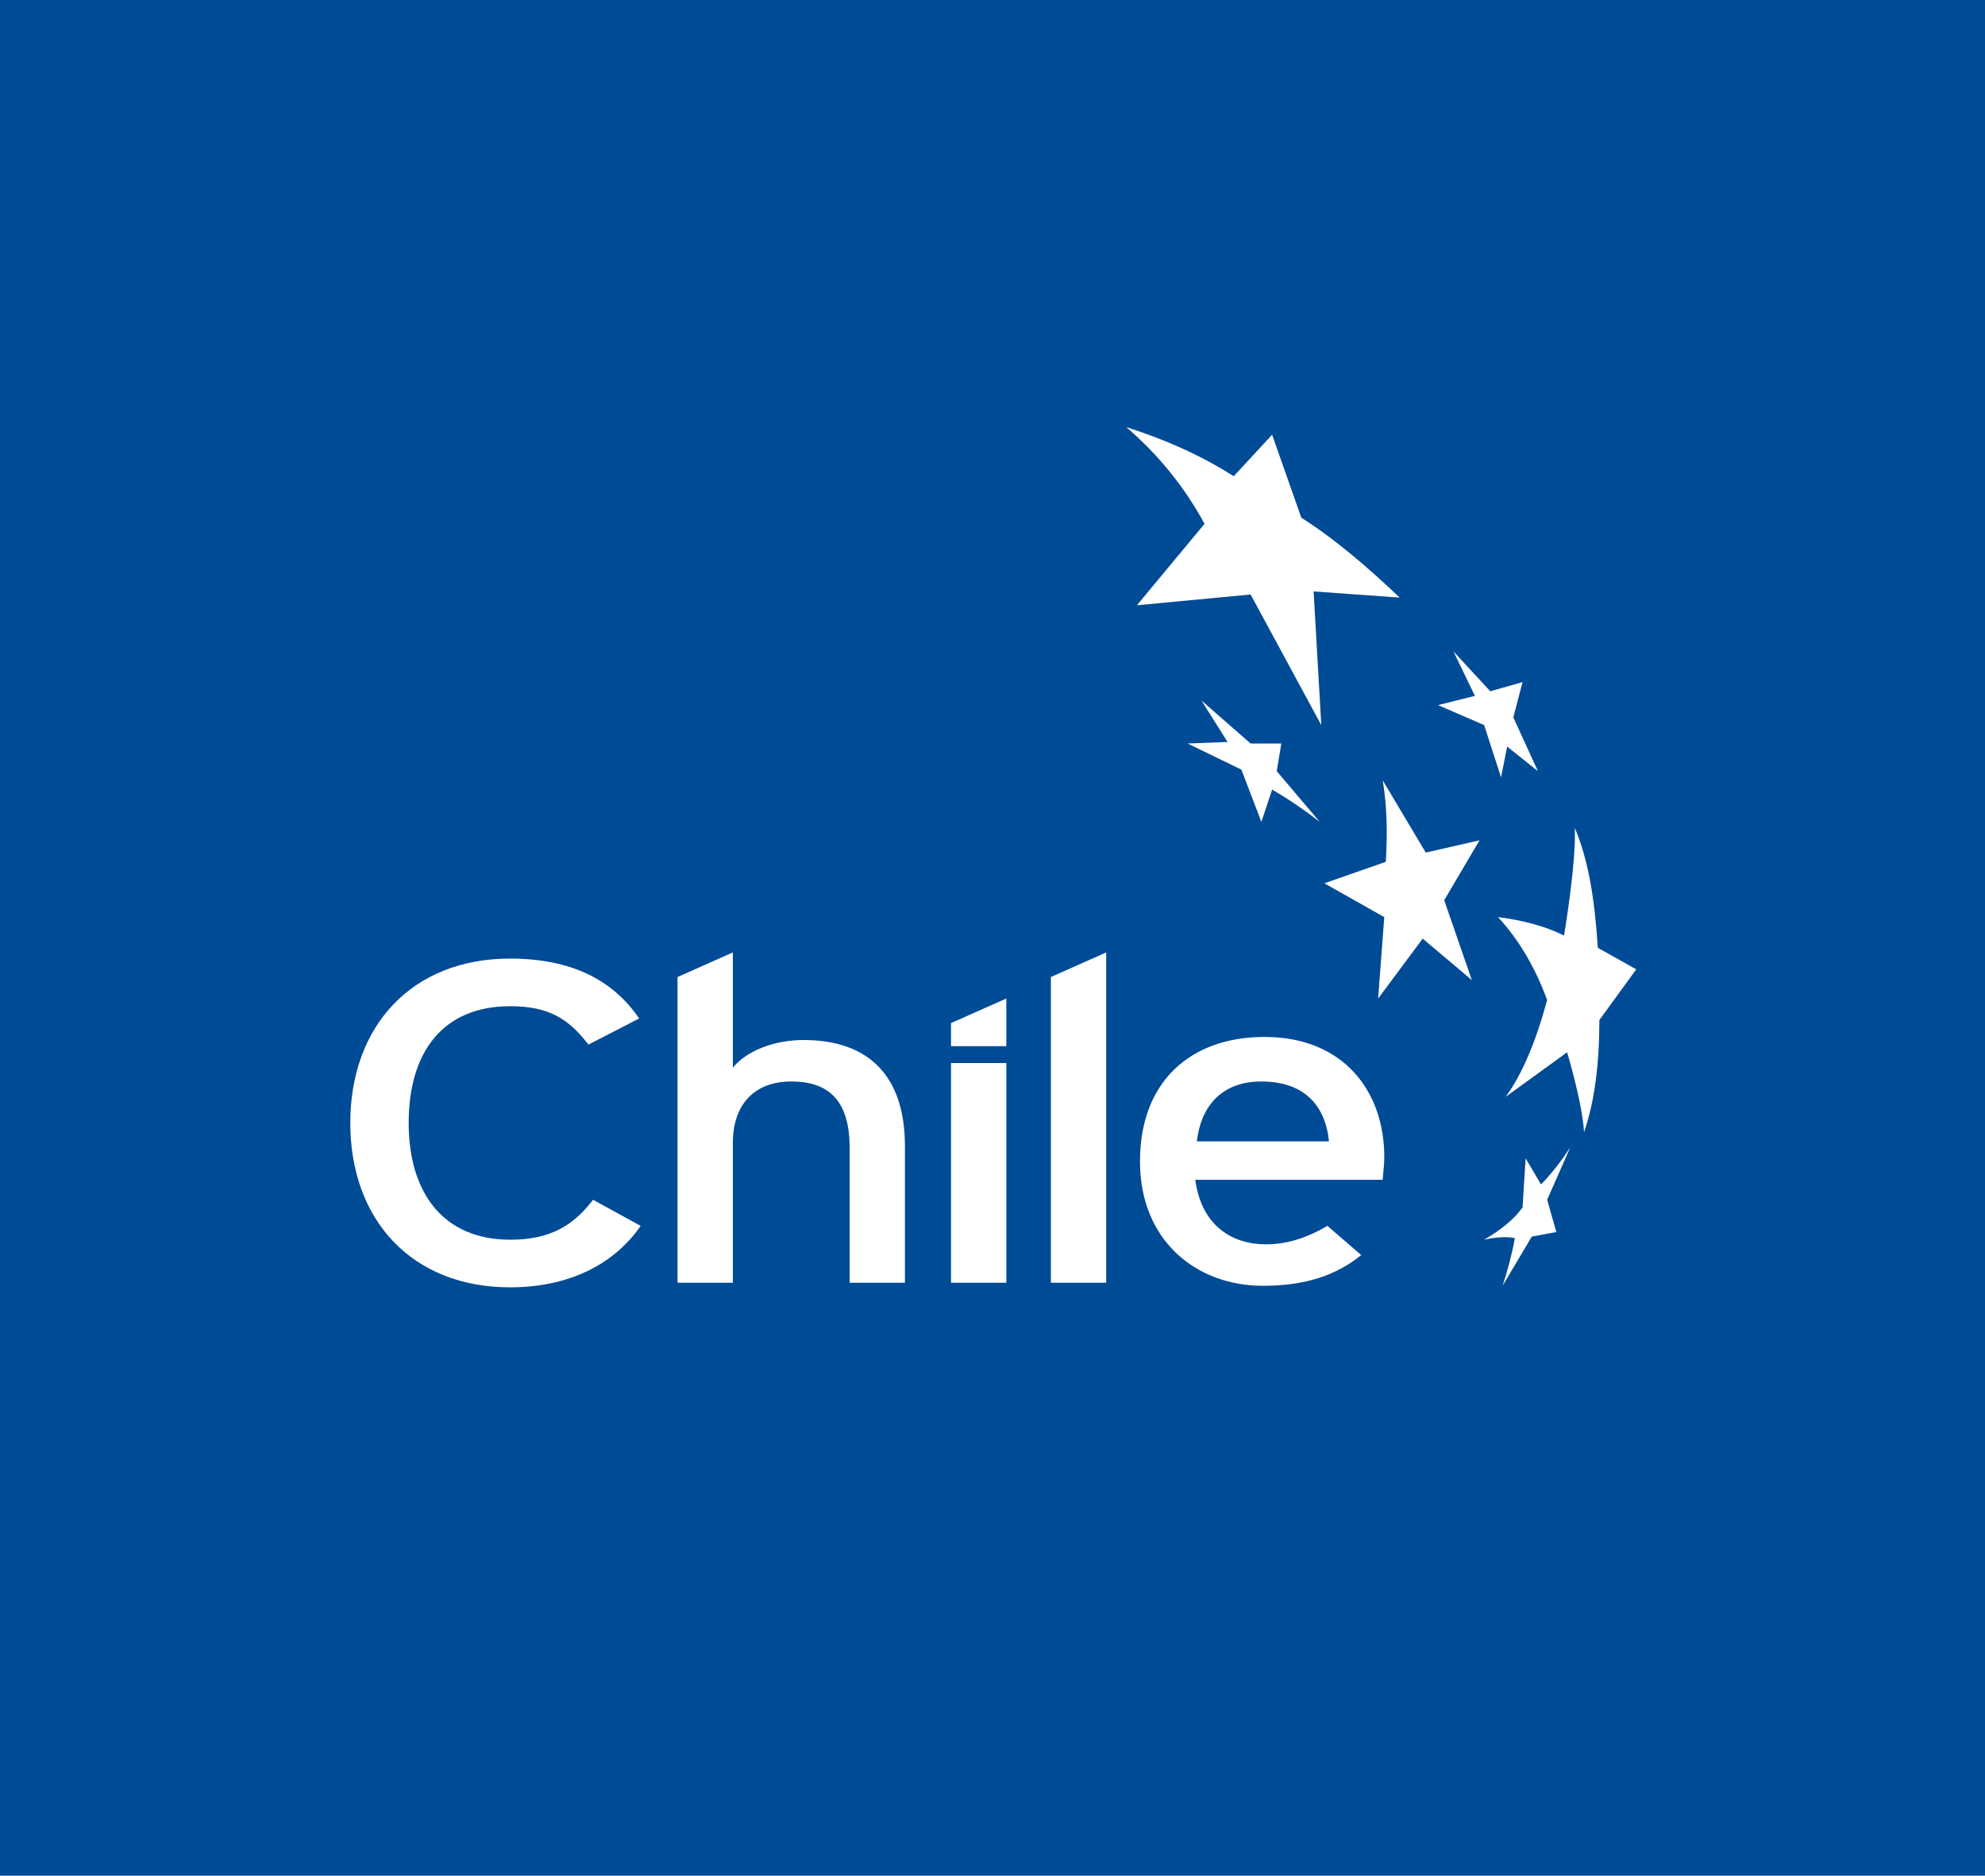 <svg xmlns="http://www.w3.org/2000/svg" id="Warstwa_1" x="0" y="0" version="1.1" viewBox="0 0 129.2 122.1" xml:space="preserve"><style>.st1{fill:#fff}</style><path fill="#004b96" d="M-.5-.5h130.2v122.8H-.5z"/><path d="M73.3 27.8c2.5.8 4.8 1.8 7 3.2l2.5-2.7 1.9 5.4c2.2 1.4 4.3 3.2 6.4 5.2l-5.6-.4.5 8.7-4.6-8.5-7.4.7 4.4-5.3c-1.3-2.4-3-4.5-5.1-6.3M96.3 54.7l-3.5.8-2.8-4.7c.3 1.8.3 3.6.2 5.3l-4 1.4 3.9 2.2-.4 5.3 2.9-3.9 3.2 2.7-1.8-5.2 2.3-3.9zM96 45.3l-2.4.6 3 1.3 1.1 3.4.4-2 2 1.6-1.6-3.5.6-2.3-2.1.6-2.4-2.6zM104.1 66.4l2.4-3.3-2.5-1.4c-.2-3.1-.6-5.7-1.5-7.8.1 2.3-.7 7-.7 7-1.2-.6-2.7-1-4.3-1.2 1.3 1.4 2.4 3.2 3.2 5.4-.7 2.6-1.6 4.8-2.7 6.3l4-2.9s1 3.3 1.1 5.2c.7-2 1-4.5 1-7.3M99.1 78.6c-.5.7-1.3 1.4-2.5 2.1.9-.2 1.6-.2 2-.1-.2 1.1-.5 2.2-.8 3.1l1.9-3.2 1.6-.3-.6-2.1 1.5-3.4c-.6.9-1.2 1.7-1.9 2.4l-1-1.7-.2 3.2zM80.8 50.1l1.3 3.4.7-2.1c1.2.7 2.2 1.4 3.1 2.1l-2.8-3.3.3-1.8h-2l-3.2-2.8 1.7 2.7-2.6.1 3.5 1.7zM33.2 83.8c-6.4 0-10.4-4.4-10.4-10.7 0-6.3 4-10.7 10.4-10.7 4 0 6.7 1.4 8.4 3.9L38.3 68c-1.3-1.7-2.6-2.5-5.1-2.5-4.3 0-6.6 2.9-6.6 7.6 0 4.6 2.3 7.6 6.6 7.6 2.6 0 4.1-.9 5.4-2.6l3.1 1.7c-1.8 2.6-4.8 4-8.5 4M55.3 83.5v-8.8c0-3.1-1.4-4.3-3.8-4.3s-3.8 1.5-3.8 4v9.1h-3.6V63.6l3.6-1.6v7.5c.9-1.1 2.7-1.8 4.6-1.8 4.3 0 6.6 2.4 6.6 6.9v8.9h-3.6zM68.4 83.5V63.6L72 62v21.5zM61.9 68.1v-1.5l3.6-1.6v3.1zM82.1 70.4c-2.4 0-3.9 1.4-4.2 3.9h8.6c-.2-2.1-1.4-3.9-4.4-3.9m7.9 6.4H77.8c.4 3 2.4 4.2 4.6 4.2 1.5 0 2.8-.5 4-1.2l2.2 1.9c-1.6 1.3-3.6 2-6.4 2-4.3 0-8-2.9-8-8.1 0-5.2 3.3-8.1 8.1-8.1 5.2 0 7.8 3.6 7.8 7.8 0 .7-.1 1.2-.1 1.5M61.9 69.2h3.6v14.3h-3.6z" class="st1"/></svg>